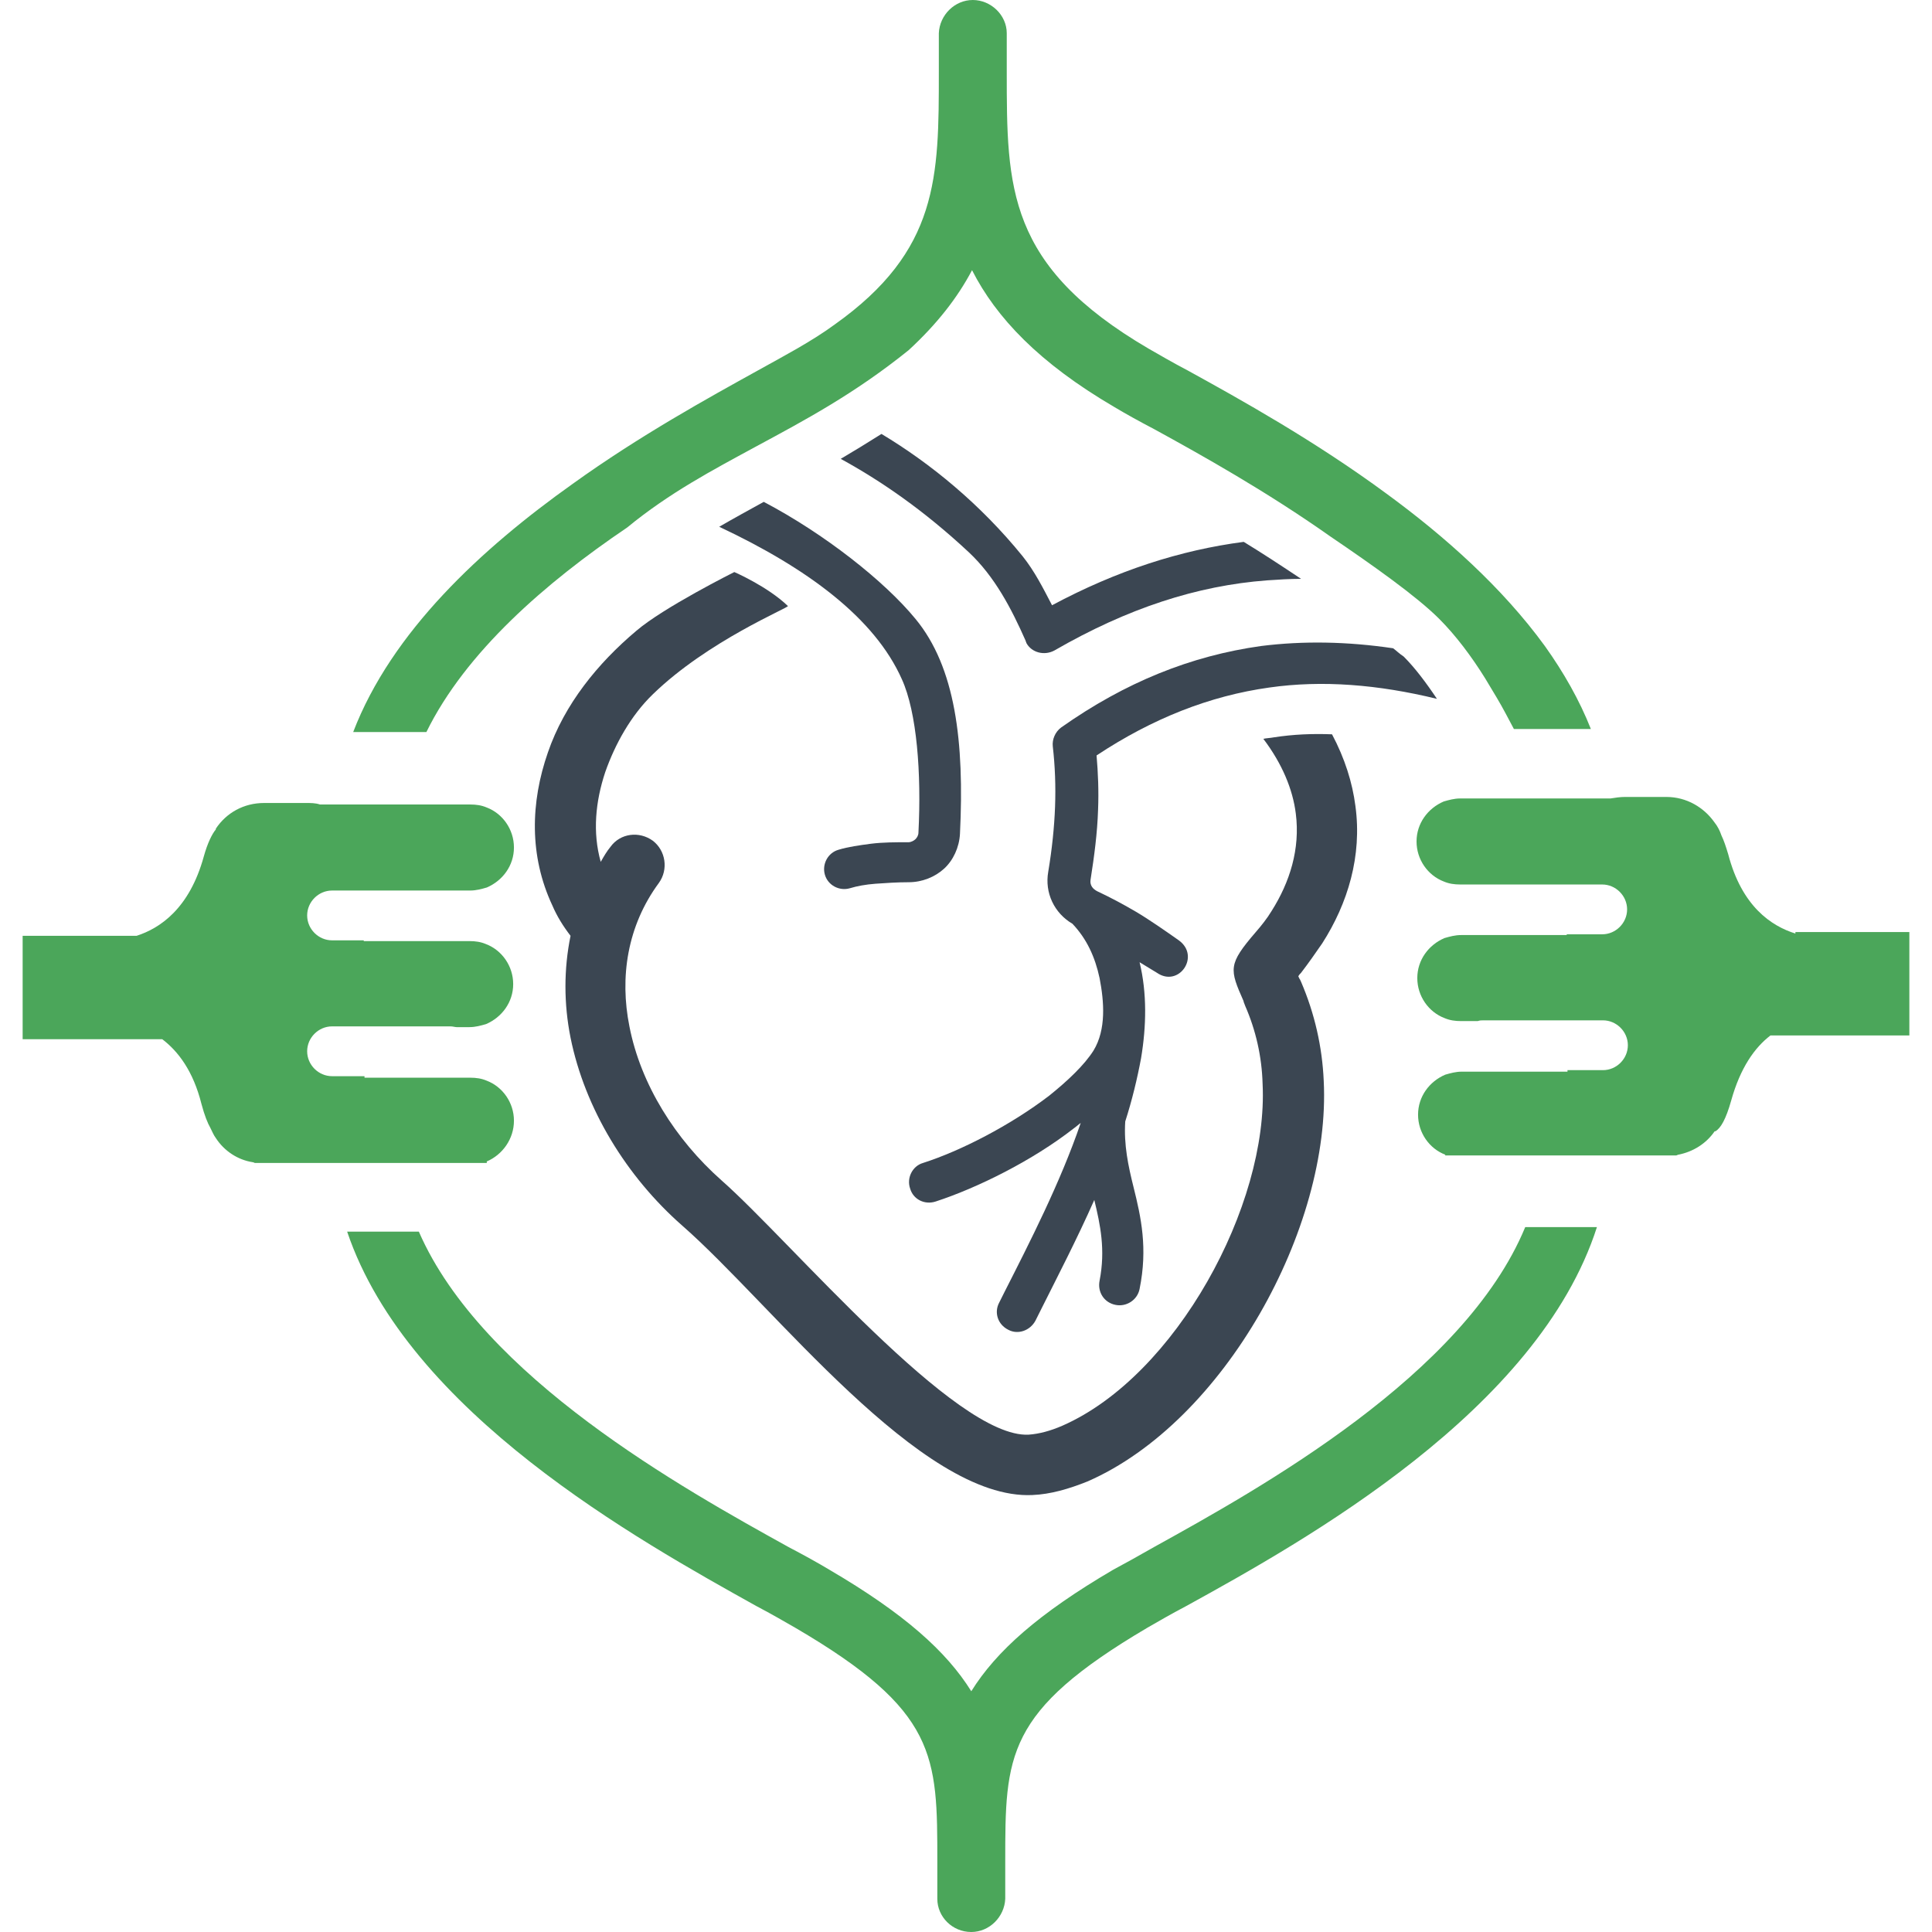 <?xml version="1.0" encoding="utf-8"?>
<!-- Generator: Adobe Illustrator 25.2.1, SVG Export Plug-In . SVG Version: 6.00 Build 0)  -->
<svg version="1.1" id="Layer_1" xmlns="http://www.w3.org/2000/svg" xmlns:xlink="http://www.w3.org/1999/xlink" x="0px" y="0px"
	 viewBox="0 0 256 256" style="enable-background:new 0 0 256 256;" xml:space="preserve">
<style type="text/css">
	.st0{fill:#3B4652;}
	.st1{fill:#4BA65A;}
</style>
<g>
	<path class="st0" d="M119.5,90c2,4.4,2.6,12.5,2.2,20.3c0,0.4-0.2,0.7-0.4,0.9c-0.2,0.2-0.6,0.4-0.9,0.4c-1.7,0-3.4,0-5,0.2
		c-1.5,0.2-3,0.4-4.3,0.8c-1.4,0.4-2.2,1.9-1.8,3.3c0.4,1.4,1.9,2.2,3.3,1.8c1-0.3,2.1-0.5,3.4-0.6c1.4-0.1,2.9-0.2,4.4-0.2
		c1.8,0,3.5-0.7,4.7-1.8c1.2-1.1,2-2.8,2.1-4.6c0.6-12.2-0.6-22.1-5.9-28.5c-4.1-5-12.1-11.3-20.1-15.5c-2,1.1-4,2.2-5.9,3.3
		C107,75.3,115.9,81.9,119.5,90z"/>
	<path class="st0" d="M184.6,85.9c-6.1-0.9-11.9-1-17.5-0.3c-9.3,1.3-18,4.8-26.5,10.8c-0.8,0.6-1.2,1.6-1.1,2.5l0,0
		c0.3,2.6,0.4,5.3,0.3,8c-0.1,2.7-0.4,5.6-0.9,8.6c-0.5,2.8,0.8,5.5,3.2,6.9c1.9,2,3,4.4,3.6,7.2c0.6,3.1,0.9,6.8-0.8,9.6
		c-1.2,1.9-3.4,4-5.9,6c-5.1,3.9-11.7,7.3-16.7,8.9c-1.4,0.4-2.2,2-1.7,3.4c0.4,1.4,1.9,2.2,3.4,1.7c5.5-1.8,12.8-5.4,18.3-9.7
		c0.3-0.2,0.6-0.5,0.9-0.7c-2.7,7.9-6.8,15.9-10.1,22.4l-0.7,1.4c-0.7,1.3-0.2,2.9,1.2,3.6c1.3,0.7,2.9,0.1,3.6-1.2l0.7-1.4
		c2.2-4.4,4.8-9.4,7.1-14.6c0.8,3.3,1.5,6.6,0.7,10.7c-0.3,1.5,0.6,2.9,2.1,3.2c1.4,0.3,2.9-0.6,3.2-2.1c1.1-5.4,0.2-9.5-0.8-13.5
		c-0.7-2.8-1.3-5.6-1.1-8.7c0.9-2.8,1.6-5.7,2.1-8.4c0.7-4.2,0.8-8.6-0.2-12.7c0.5,0.3,1.8,1.1,2.3,1.4c2.9,2,5.8-2.2,2.9-4.3
		c-1.7-1.2-4-2.8-5.7-3.8c-1.7-1-3.4-1.9-5.1-2.7c-0.6-0.3-1-0.8-0.9-1.5c0.5-3.2,0.9-6.2,1-9.3c0.1-2.5,0-4.9-0.2-7.2
		c7.4-4.9,15-7.9,22.9-9c7-1,14.4-0.4,22.2,1.5c-1.4-2.1-2.9-4.1-4.4-5.6C185.4,86.6,185,86.2,184.6,85.9z"/>
	<path class="st0" d="M139.4,80.2c-1.2-2.3-2.3-4.5-3.9-6.5c-5.6-6.9-12.2-12.3-18.7-16.2c-1.9,1.2-3.7,2.3-5.4,3.3
		c5.3,2.9,11,6.8,17,12.4c3.4,3.2,5.6,7.4,7.5,11.7h0c0,0.1,0.1,0.2,0.1,0.3c0.7,1.3,2.4,1.7,3.7,1c9.7-5.6,18.9-8.6,28.2-9.3
		c1.5-0.1,3-0.2,4.5-0.2c-2.7-1.8-5.3-3.5-7.6-4.9C156.4,72.9,148,75.6,139.4,80.2z"/>
	<path class="st0" d="M175.2,125c3.4-5.3,5.3-11.6,4.4-18.2c-0.4-3.1-1.4-6.3-3.1-9.5c-2.6-0.1-5.1,0-7.7,0.4
		c-0.5,0.1-1,0.1-1.4,0.2c2.5,3.3,3.9,6.7,4.3,9.9c0.6,4.7-0.8,9.1-3.2,12.9c-0.6,1-1.4,2-2.1,2.8c-3.7,4.3-3.5,4.9-1.6,9.2
		c0.1,0.3-0.3-0.7,0.2,0.6c1.4,3.2,2.2,6.7,2.3,10.3c0.8,16.1-11.5,38.7-26.5,45.3c-1.6,0.7-3.1,1.1-4.5,1.2
		c-9.7,0.5-31.5-25.6-40.7-33.7c-6.1-5.4-10.7-12.7-12.2-20.4c-1.3-6.5-0.3-13.3,3.9-19c1.3-1.8,0.9-4.3-0.8-5.6
		c-1.8-1.3-4.3-1-5.6,0.8c-0.5,0.6-0.9,1.3-1.3,2c-1.1-3.9-0.7-8,0.6-11.9c1.3-3.7,3.4-7.5,6.3-10.3c7.3-7.1,18.1-11.5,17.9-11.7
		c-2.7-2.6-7.1-4.5-7.1-4.5s-9.4,4.7-13,7.8c-5.1,4.3-9.5,9.7-11.7,16.1c-2.3,6.6-2.5,13.7,0.6,20.3c0.6,1.4,1.4,2.7,2.4,4
		c-0.9,4.4-0.9,9,0,13.5c1.9,9.4,7.4,18.4,14.8,24.9c12,10.5,31.6,36.4,46.4,35.7c2.4-0.1,4.8-0.8,7.3-1.8
		c18.1-7.9,32.3-33.6,31.3-53.1c-0.2-4.5-1.2-8.9-3-13.1c-0.4-0.9,0,0.1-0.3-0.6c-0.1-0.1-0.1-0.2,0.3-0.6
		C173.4,127.6,174.3,126.3,175.2,125z"/>
	<g>
		<path class="st1" d="M83.1,69.9c5.6-4.6,11.3-7.6,17.2-10.8c6.3-3.4,12.9-6.9,20.1-12.7l0,0c3.8-3.5,6.5-7,8.4-10.6
			c3.2,6.3,8.9,12.3,18.8,18.1c1.5,0.9,3.3,1.9,5.4,3c6.2,3.4,14.8,8.2,23.3,14.2c5.6,3.8,11.4,7.9,14.4,10.9c2.2,2.2,4.3,5,6.1,7.9
			c0.5,0.8,1,1.7,1.5,2.5c0.9,1.5,1.6,2.9,2.3,4.2h0.4h9.8c-1.5-3.8-3.6-7.5-6.1-11c-5.6-7.7-13.2-14.5-21-20.2
			c-9.5-7-19.4-12.5-26.3-16.3c-2.1-1.1-3.8-2.1-5.2-2.9c-18.8-11-18.8-21.3-18.8-36.7c0-1.7,0-3.4,0-5.1c0-2.4-2.1-4.4-4.5-4.4
			c-2.4,0-4.4,2-4.5,4.4c0,1.7,0,3.4,0,5.1c0,14,0,23.7-13.8,33.5c-1.5,1.1-3.1,2.1-5,3.2c-1.4,0.8-3.2,1.8-5.2,2.9
			c-6.5,3.6-15.6,8.6-24.5,15c-12.1,8.6-24,19.6-29.1,32.9h9.7C61.7,86.4,72.3,77.2,83.1,69.9z"/>
		<path class="st1" d="M64.5,153.9L64.5,153.9c2.1-0.9,3.6-3,3.6-5.4c0-2.4-1.5-4.5-3.6-5.3c-0.7-0.3-1.4-0.4-2.2-0.4h-14v-0.2H44
			c-1.8,0-3.3-1.5-3.3-3.3c0-1.8,1.5-3.3,3.3-3.3h4.2h11.5c0.3,0,0.6,0.1,0.8,0.1h1.7c0.8,0,1.5-0.2,2.2-0.4
			c2.1-0.9,3.6-2.9,3.6-5.3c0-2.4-1.5-4.5-3.6-5.3c-0.7-0.3-1.4-0.4-2.2-0.4h-14v-0.1H44c-1.8,0-3.3-1.5-3.3-3.3
			c0-1.8,1.5-3.3,3.3-3.3h4.2h11.5c0.1,0,0.2,0,0.4,0h2.2c0.8,0,1.5-0.2,2.2-0.4c2.1-0.9,3.6-2.9,3.6-5.3c0-2.4-1.5-4.5-3.6-5.3
			c-0.7-0.3-1.4-0.4-2.2-0.4H42.4c-0.6-0.2-1.2-0.2-1.9-0.2h-5.5c-2.7,0-5,1.3-6.4,3.4c0,0,0,0,0,0.1c-0.5,0.6-1.1,1.8-1.6,3.6
			c-1.9,6.9-5.8,9.5-8.9,10.5H3v13.7h18.5c2.1,1.6,4.1,4.2,5.2,8.6c0.4,1.5,0.8,2.5,1.2,3.2c0.2,0.4,0.4,0.9,0.7,1.3
			c1.1,1.7,2.9,2.9,4.9,3.2c0.1,0,0.2,0.1,0.3,0.1h0.4h7.1h23H64.5z"/>
		<path class="st1" d="M152.9,205c-2.1,1.2-3.9,2.2-5.4,3c-9.9,5.8-15.5,10.8-18.8,16.1c-3.3-5.3-8.9-10.3-18.8-16.1
			c-1.5-0.9-3.3-1.9-5.4-3c-13.9-7.7-40.6-22.5-49-41.8h-9.5c8.1,24,38.6,40.9,54.2,49.6c2.1,1.1,3.8,2.1,5.2,2.9
			c18.8,11,18.8,16.9,18.8,31c0,1.6,0,3.2,0,4.9c0,2.4,2,4.4,4.5,4.4c0,0,0,0,0,0c0,0,0,0,0,0c0,0,0,0,0,0c2.4,0,4.4-2,4.5-4.4
			c0-1.7,0-3.4,0-4.9c0-14.1,0-19.9,18.8-31c1.4-0.8,3.1-1.8,5.2-2.9c15.8-8.7,46.6-25.9,54.4-50.2h-9.5
			C194,182.2,167,197.2,152.9,205z"/>
		<path class="st1" d="M237.9,123.7c-3.2-1-7.1-3.6-8.9-10.5c-0.3-1-0.6-1.9-0.9-2.5c-0.2-0.6-0.5-1.2-0.9-1.7
			c-1.4-2-3.7-3.4-6.4-3.4h-5.5c-0.6,0-1.3,0.1-1.9,0.2h-19.9c-0.8,0-1.5,0.2-2.2,0.4c-2.1,0.9-3.6,2.9-3.6,5.3
			c0,2.4,1.5,4.5,3.6,5.3c0.7,0.3,1.4,0.4,2.2,0.4h2.6c0.1,0,0.2,0,0.4,0h11.1h4.7c1.8,0,3.3,1.5,3.3,3.3c0,1.8-1.5,3.3-3.3,3.3
			h-4.7v0.1h-14c-0.8,0-1.5,0.2-2.2,0.4c-2.1,0.9-3.6,2.9-3.6,5.3c0,2.4,1.5,4.5,3.6,5.3c0.7,0.3,1.4,0.4,2.2,0.4h2.2
			c0.3-0.1,0.5-0.1,0.8-0.1h11.1h4.7c1.8,0,3.3,1.5,3.3,3.3c0,1.8-1.5,3.3-3.3,3.3h-4.7v0.2h-14c-0.8,0-1.5,0.2-2.2,0.4
			c-2.1,0.9-3.6,2.9-3.6,5.3c0,2.4,1.5,4.5,3.6,5.3v0.1h0.1h23h7.1h0.4c0.1,0,0.2-0.1,0.3-0.1c2-0.4,3.7-1.5,4.8-3.1
			c0,0,0.1,0,0.1,0c0.7-0.4,1.4-1.6,2.1-4.1c1.2-4.3,3.1-7,5.2-8.6H253v-13.7H237.9z"/>
	</g>
</g>
</svg>
